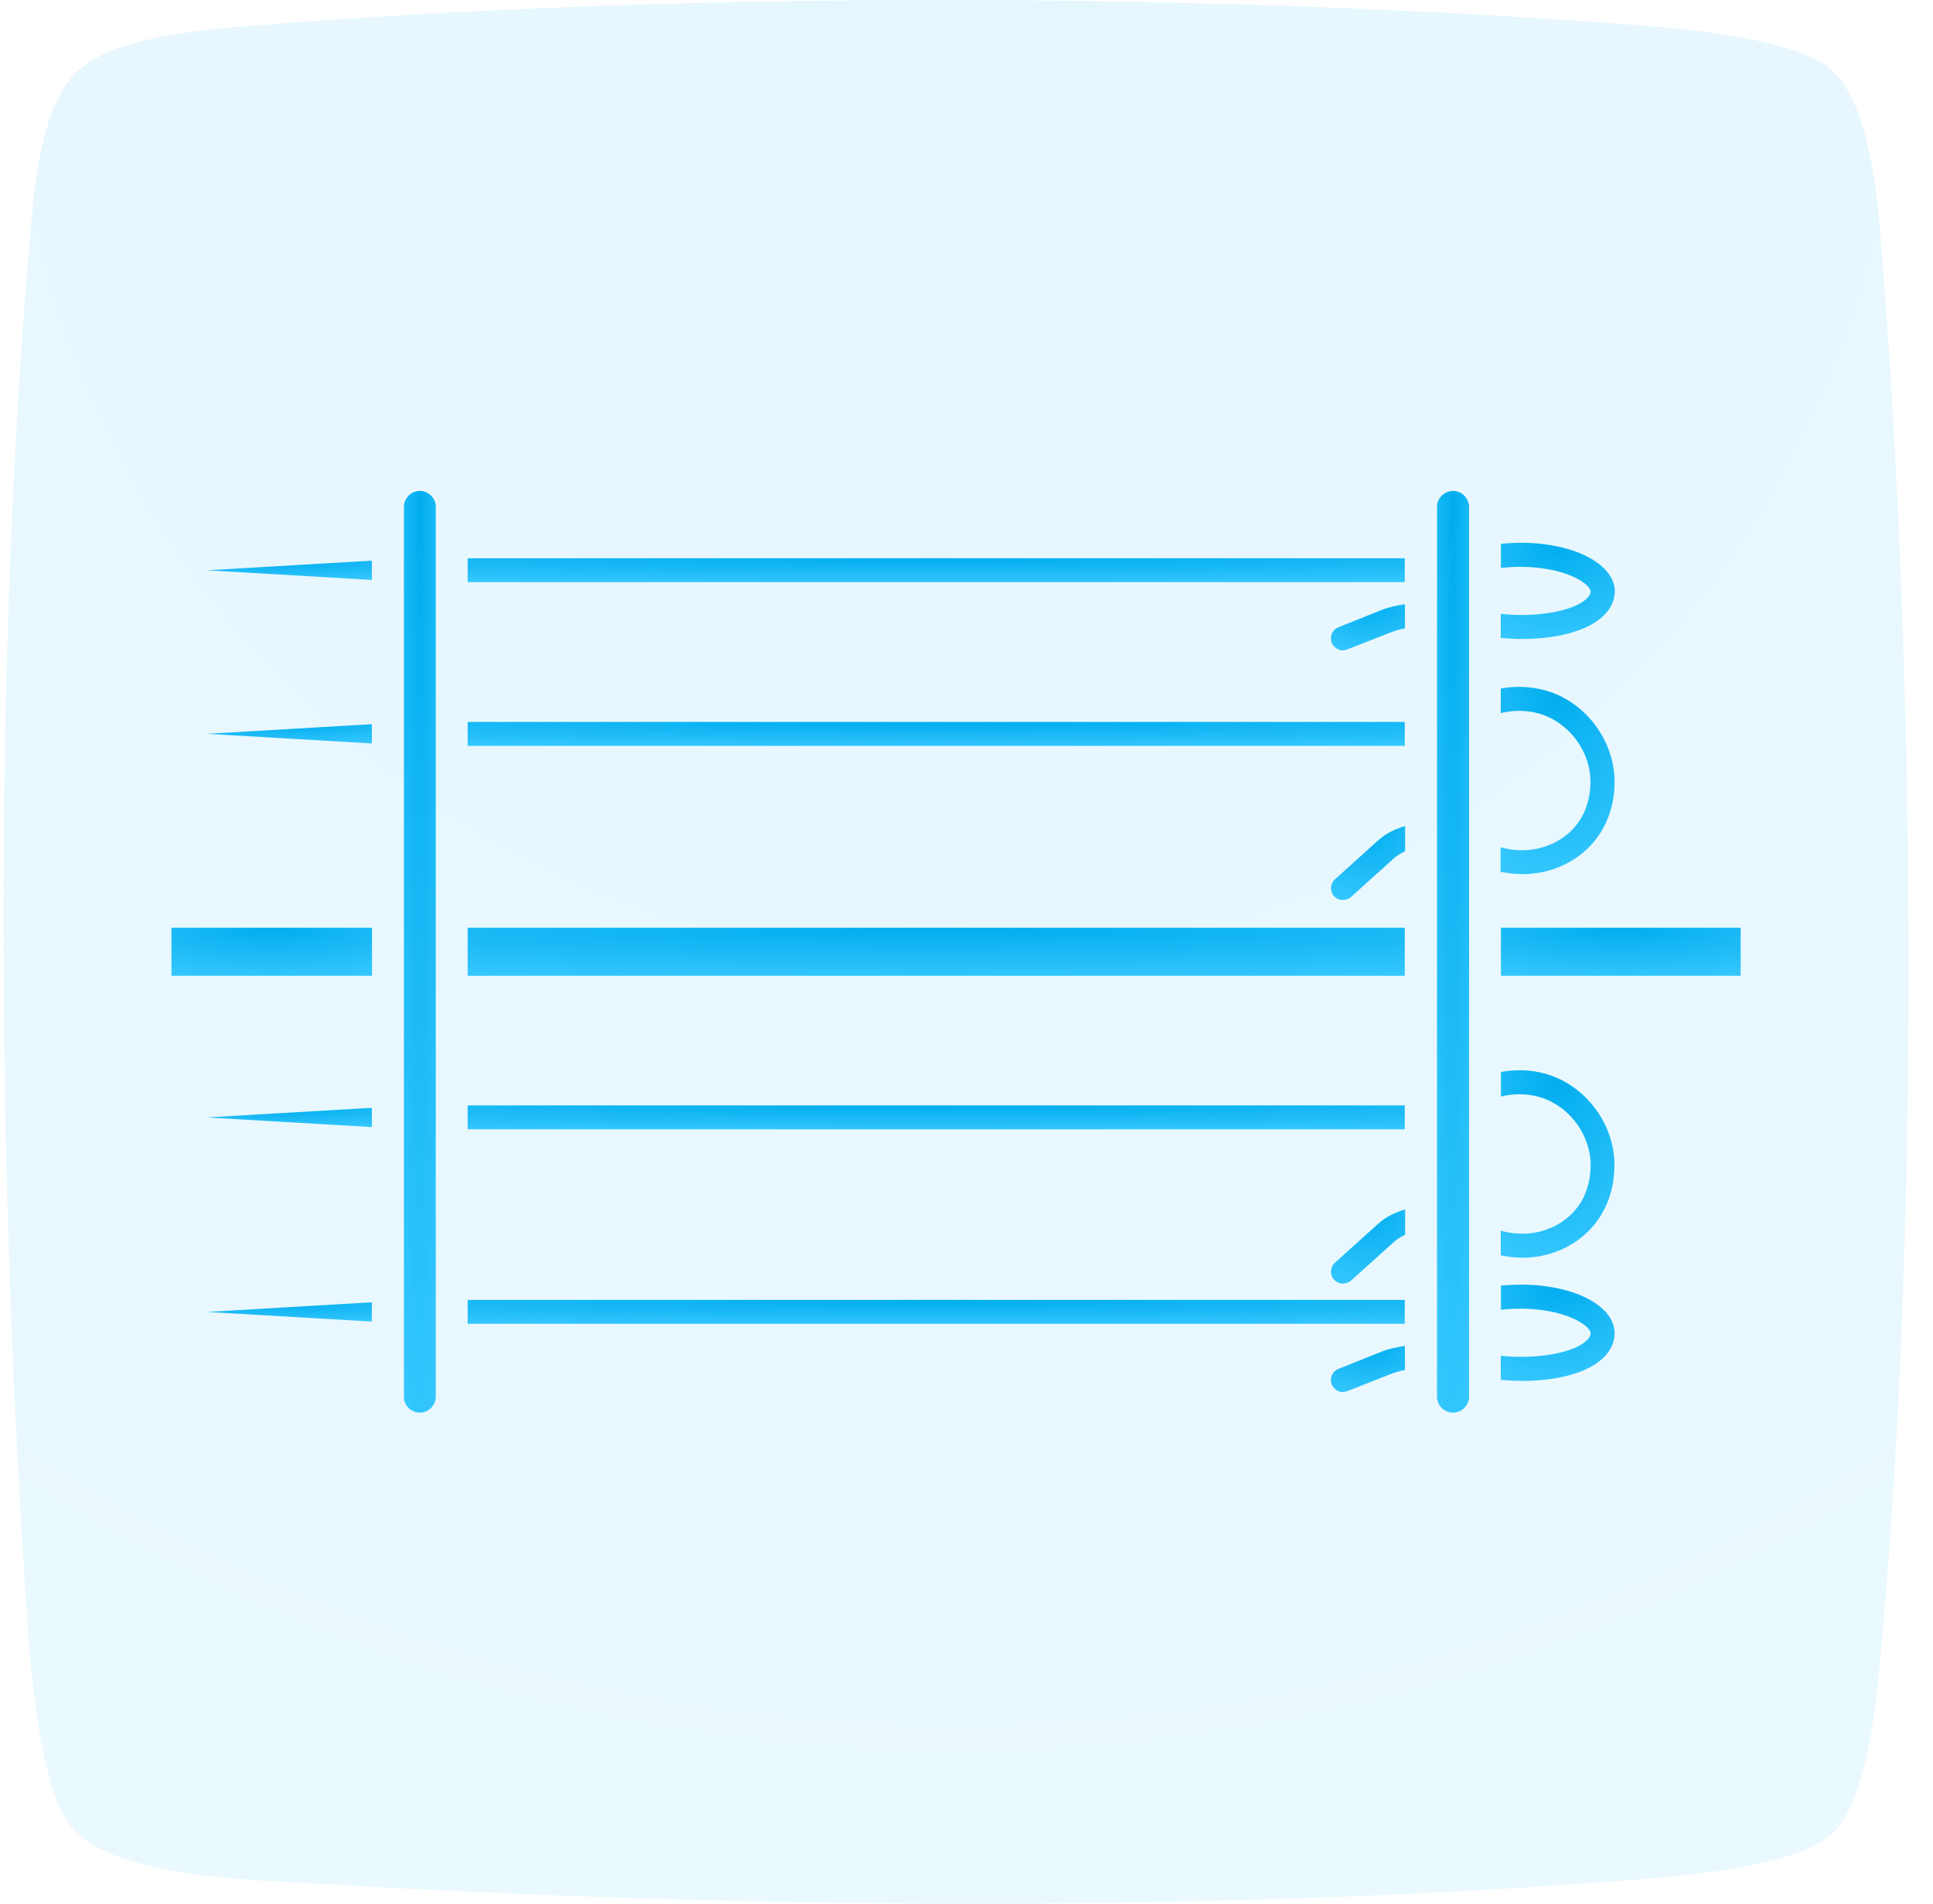 <svg width="65" height="64" viewBox="0 0 65 64" fill="none" xmlns="http://www.w3.org/2000/svg">
<path fill-rule="evenodd" clip-rule="evenodd" d="M2.536 2.461C3.77 1.208 6.987 0.99 8.495 0.865C22.901 -0.301 40.386 -0.263 54.811 0.828C56.263 0.94 60.377 1.233 61.624 2.386C62.958 3.633 63.17 7.074 63.288 8.619C64.429 23.125 64.56 41.888 63.176 56.312C63.045 57.64 62.696 60.645 61.618 61.648C60.452 62.733 56.756 63.051 55.372 63.163C41.315 64.31 24.921 64.192 10.796 63.331C8.726 63.207 3.926 63.175 2.424 61.449C1.227 60.065 0.965 55.246 0.866 53.694C-0.088 39.37 -0.219 22.227 1.009 7.971C1.146 6.4 1.339 3.682 2.536 2.461Z" fill="url(#paint0_radial)" fill-opacity="0.1"/>
<path d="M47.237 31.191H15.726V32.806H47.237V31.191Z" fill="url(#paint1_radial)"/>
<path d="M58.532 31.191H50.472V32.806H58.532V31.191Z" fill="url(#paint2_radial)"/>
<path d="M12.51 31.191H5.765V32.806H12.51V31.191Z" fill="url(#paint3_radial)"/>
<path d="M52.018 36.115C51.507 35.959 50.977 35.947 50.472 36.04V36.863C50.896 36.764 51.351 36.757 51.788 36.888C52.766 37.181 53.483 38.141 53.489 39.17C53.489 39.538 53.414 39.893 53.265 40.223C53.022 40.734 52.579 41.133 52.012 41.333C51.519 41.514 50.971 41.52 50.466 41.376V42.205C51.071 42.336 51.7 42.305 52.28 42.099C53.047 41.825 53.657 41.283 53.988 40.572C54.194 40.136 54.287 39.662 54.287 39.17C54.293 37.792 53.327 36.508 52.018 36.115Z" fill="url(#paint4_radial)"/>
<path d="M47.237 37.163H15.726V37.967H47.237V37.163Z" fill="url(#paint5_radial)"/>
<path d="M44.893 42.449C44.725 42.599 44.712 42.854 44.856 43.016C44.937 43.104 45.043 43.154 45.155 43.154C45.255 43.154 45.348 43.122 45.429 43.054L46.882 41.745C46.994 41.645 47.125 41.577 47.249 41.508V40.66C46.925 40.76 46.607 40.903 46.346 41.14L44.893 42.449Z" fill="url(#paint6_radial)"/>
<path d="M12.504 37.892V37.244L6.949 37.568L12.504 37.892Z" fill="url(#paint7_radial)"/>
<path d="M44.893 29.559C44.725 29.708 44.712 29.964 44.856 30.126C44.937 30.213 45.043 30.257 45.155 30.257C45.255 30.257 45.348 30.226 45.429 30.157L46.882 28.848C46.994 28.748 47.125 28.68 47.249 28.617V27.77C46.925 27.869 46.607 28.013 46.346 28.25L44.893 29.559Z" fill="url(#paint8_radial)"/>
<path d="M47.237 24.271H15.726V25.076H47.237V24.271Z" fill="url(#paint9_radial)"/>
<path d="M52.286 29.203C53.053 28.928 53.664 28.386 53.994 27.675C54.2 27.239 54.293 26.765 54.293 26.273C54.287 24.895 53.321 23.611 52.012 23.225C51.501 23.075 50.971 23.056 50.466 23.15V23.973C50.89 23.873 51.345 23.867 51.781 23.998C52.76 24.291 53.477 25.251 53.483 26.279C53.483 26.647 53.408 27.002 53.259 27.333C53.016 27.844 52.573 28.243 52.006 28.442C51.513 28.623 50.965 28.629 50.46 28.486V29.309C51.077 29.44 51.706 29.408 52.286 29.203Z" fill="url(#paint10_radial)"/>
<path d="M12.504 24.995V24.347L6.949 24.671L12.504 24.995Z" fill="url(#paint11_radial)"/>
<path d="M45.012 21.086C44.8 21.168 44.7 21.404 44.781 21.61C44.85 21.766 44.999 21.866 45.155 21.866C45.205 21.866 45.255 21.853 45.305 21.834L46.763 21.261C46.907 21.205 47.062 21.161 47.243 21.124V20.314C46.963 20.357 46.695 20.413 46.458 20.507L45.012 21.086Z" fill="url(#paint12_radial)"/>
<path d="M53.907 20.713C54.237 20.401 54.3 20.083 54.3 19.871C54.287 19.117 53.346 18.481 51.956 18.301C51.457 18.232 50.952 18.238 50.472 18.282V19.092C50.896 19.049 51.351 19.036 51.85 19.105C52.934 19.248 53.483 19.684 53.489 19.89C53.489 19.977 53.414 20.071 53.346 20.133C52.903 20.557 51.619 20.769 50.466 20.638V21.448C51.744 21.573 53.221 21.367 53.907 20.713Z" fill="url(#paint13_radial)"/>
<path d="M47.237 18.768H15.726V19.572H47.237V18.768Z" fill="url(#paint14_radial)"/>
<path d="M12.504 19.497V18.849L6.949 19.173L12.504 19.497Z" fill="url(#paint15_radial)"/>
<path d="M47.237 43.702H15.726V44.506H47.237V43.702Z" fill="url(#paint16_radial)"/>
<path d="M45.012 46.021C44.8 46.102 44.7 46.339 44.781 46.545C44.85 46.707 44.999 46.8 45.155 46.8C45.205 46.8 45.255 46.788 45.305 46.769L46.763 46.196C46.907 46.139 47.062 46.096 47.243 46.058V45.248C46.963 45.292 46.695 45.348 46.458 45.441L45.012 46.021Z" fill="url(#paint17_radial)"/>
<path d="M51.956 43.241C51.457 43.172 50.952 43.179 50.472 43.222V44.033C50.896 43.989 51.351 43.977 51.85 44.045C52.934 44.188 53.489 44.625 53.489 44.831C53.489 44.924 53.414 45.011 53.346 45.074C52.903 45.498 51.613 45.709 50.466 45.579V46.389C51.738 46.52 53.215 46.314 53.901 45.66C54.231 45.348 54.293 45.03 54.293 44.818C54.287 44.051 53.346 43.422 51.956 43.241Z" fill="url(#paint18_radial)"/>
<path d="M12.504 44.431V43.783L6.949 44.107L12.504 44.431Z" fill="url(#paint19_radial)"/>
<path d="M14.118 16.505C13.825 16.505 13.582 16.748 13.582 17.041V46.956C13.582 47.255 13.825 47.492 14.118 47.492C14.411 47.492 14.654 47.249 14.654 46.956V17.041C14.654 16.748 14.411 16.505 14.118 16.505Z" fill="url(#paint20_radial)"/>
<path d="M48.864 16.505C48.565 16.505 48.322 16.748 48.322 17.041V46.956C48.322 47.255 48.565 47.492 48.864 47.492C49.157 47.492 49.4 47.249 49.4 46.956V17.041C49.394 16.748 49.157 16.505 48.864 16.505Z" fill="url(#paint21_radial)"/>
<defs>
<radialGradient id="paint0_radial" cx="0" cy="0" r="1" gradientUnits="userSpaceOnUse" gradientTransform="translate(32.149) rotate(90) scale(75.526 75.597)">
<stop stop-color="#00ADEE"/>
<stop offset="1" stop-color="#3AC9FF"/>
</radialGradient>
<radialGradient id="paint1_radial" cx="0" cy="0" r="1" gradientUnits="userSpaceOnUse" gradientTransform="translate(31.482 31.191) rotate(90) scale(1.905 37.185)">
<stop stop-color="#00ADEE"/>
<stop offset="1" stop-color="#3AC9FF"/>
</radialGradient>
<radialGradient id="paint2_radial" cx="0" cy="0" r="1" gradientUnits="userSpaceOnUse" gradientTransform="translate(54.502 31.191) rotate(90) scale(1.905 9.512)">
<stop stop-color="#00ADEE"/>
<stop offset="1" stop-color="#3AC9FF"/>
</radialGradient>
<radialGradient id="paint3_radial" cx="0" cy="0" r="1" gradientUnits="userSpaceOnUse" gradientTransform="translate(9.137 31.191) rotate(90) scale(1.905 7.959)">
<stop stop-color="#00ADEE"/>
<stop offset="1" stop-color="#3AC9FF"/>
</radialGradient>
<radialGradient id="paint4_radial" cx="0" cy="0" r="1" gradientUnits="userSpaceOnUse" gradientTransform="translate(52.377 35.981) rotate(90) scale(7.438 4.509)">
<stop stop-color="#00ADEE"/>
<stop offset="1" stop-color="#3AC9FF"/>
</radialGradient>
<radialGradient id="paint5_radial" cx="0" cy="0" r="1" gradientUnits="userSpaceOnUse" gradientTransform="translate(31.482 37.163) rotate(90) scale(0.949 37.185)">
<stop stop-color="#00ADEE"/>
<stop offset="1" stop-color="#3AC9FF"/>
</radialGradient>
<radialGradient id="paint6_radial" cx="0" cy="0" r="1" gradientUnits="userSpaceOnUse" gradientTransform="translate(46.003 40.66) rotate(90) scale(2.942 2.942)">
<stop stop-color="#00ADEE"/>
<stop offset="1" stop-color="#3AC9FF"/>
</radialGradient>
<radialGradient id="paint7_radial" cx="0" cy="0" r="1" gradientUnits="userSpaceOnUse" gradientTransform="translate(9.727 37.244) rotate(90) scale(0.765 6.554)">
<stop stop-color="#00ADEE"/>
<stop offset="1" stop-color="#3AC9FF"/>
</radialGradient>
<radialGradient id="paint8_radial" cx="0" cy="0" r="1" gradientUnits="userSpaceOnUse" gradientTransform="translate(46.003 27.77) rotate(90) scale(2.935 2.942)">
<stop stop-color="#00ADEE"/>
<stop offset="1" stop-color="#3AC9FF"/>
</radialGradient>
<radialGradient id="paint9_radial" cx="0" cy="0" r="1" gradientUnits="userSpaceOnUse" gradientTransform="translate(31.482 24.271) rotate(90) scale(0.949 37.185)">
<stop stop-color="#00ADEE"/>
<stop offset="1" stop-color="#3AC9FF"/>
</radialGradient>
<radialGradient id="paint10_radial" cx="0" cy="0" r="1" gradientUnits="userSpaceOnUse" gradientTransform="translate(52.377 23.093) rotate(90) scale(7.428 4.524)">
<stop stop-color="#00ADEE"/>
<stop offset="1" stop-color="#3AC9FF"/>
</radialGradient>
<radialGradient id="paint11_radial" cx="0" cy="0" r="1" gradientUnits="userSpaceOnUse" gradientTransform="translate(9.727 24.347) rotate(90) scale(0.765 6.554)">
<stop stop-color="#00ADEE"/>
<stop offset="1" stop-color="#3AC9FF"/>
</radialGradient>
<radialGradient id="paint12_radial" cx="0" cy="0" r="1" gradientUnits="userSpaceOnUse" gradientTransform="translate(45.998 20.314) rotate(90) scale(1.832 2.939)">
<stop stop-color="#00ADEE"/>
<stop offset="1" stop-color="#3AC9FF"/>
</radialGradient>
<radialGradient id="paint13_radial" cx="0" cy="0" r="1" gradientUnits="userSpaceOnUse" gradientTransform="translate(52.383 18.249) rotate(90) scale(3.816 4.524)">
<stop stop-color="#00ADEE"/>
<stop offset="1" stop-color="#3AC9FF"/>
</radialGradient>
<radialGradient id="paint14_radial" cx="0" cy="0" r="1" gradientUnits="userSpaceOnUse" gradientTransform="translate(31.482 18.768) rotate(90) scale(0.949 37.185)">
<stop stop-color="#00ADEE"/>
<stop offset="1" stop-color="#3AC9FF"/>
</radialGradient>
<radialGradient id="paint15_radial" cx="0" cy="0" r="1" gradientUnits="userSpaceOnUse" gradientTransform="translate(9.727 18.849) rotate(90) scale(0.765 6.554)">
<stop stop-color="#00ADEE"/>
<stop offset="1" stop-color="#3AC9FF"/>
</radialGradient>
<radialGradient id="paint16_radial" cx="0" cy="0" r="1" gradientUnits="userSpaceOnUse" gradientTransform="translate(31.482 43.702) rotate(90) scale(0.949 37.185)">
<stop stop-color="#00ADEE"/>
<stop offset="1" stop-color="#3AC9FF"/>
</radialGradient>
<radialGradient id="paint17_radial" cx="0" cy="0" r="1" gradientUnits="userSpaceOnUse" gradientTransform="translate(45.998 45.248) rotate(90) scale(1.832 2.939)">
<stop stop-color="#00ADEE"/>
<stop offset="1" stop-color="#3AC9FF"/>
</radialGradient>
<radialGradient id="paint18_radial" cx="0" cy="0" r="1" gradientUnits="userSpaceOnUse" gradientTransform="translate(52.38 43.19) rotate(90) scale(3.82 4.517)">
<stop stop-color="#00ADEE"/>
<stop offset="1" stop-color="#3AC9FF"/>
</radialGradient>
<radialGradient id="paint19_radial" cx="0" cy="0" r="1" gradientUnits="userSpaceOnUse" gradientTransform="translate(9.727 43.783) rotate(90) scale(0.765 6.554)">
<stop stop-color="#00ADEE"/>
<stop offset="1" stop-color="#3AC9FF"/>
</radialGradient>
<radialGradient id="paint20_radial" cx="0" cy="0" r="1" gradientUnits="userSpaceOnUse" gradientTransform="translate(14.118 16.505) rotate(90) scale(36.568 1.265)">
<stop stop-color="#00ADEE"/>
<stop offset="1" stop-color="#3AC9FF"/>
</radialGradient>
<radialGradient id="paint21_radial" cx="0" cy="0" r="1" gradientUnits="userSpaceOnUse" gradientTransform="translate(48.861 16.505) rotate(90) scale(36.568 1.273)">
<stop stop-color="#00ADEE"/>
<stop offset="1" stop-color="#3AC9FF"/>
</radialGradient>
</defs>
</svg>
